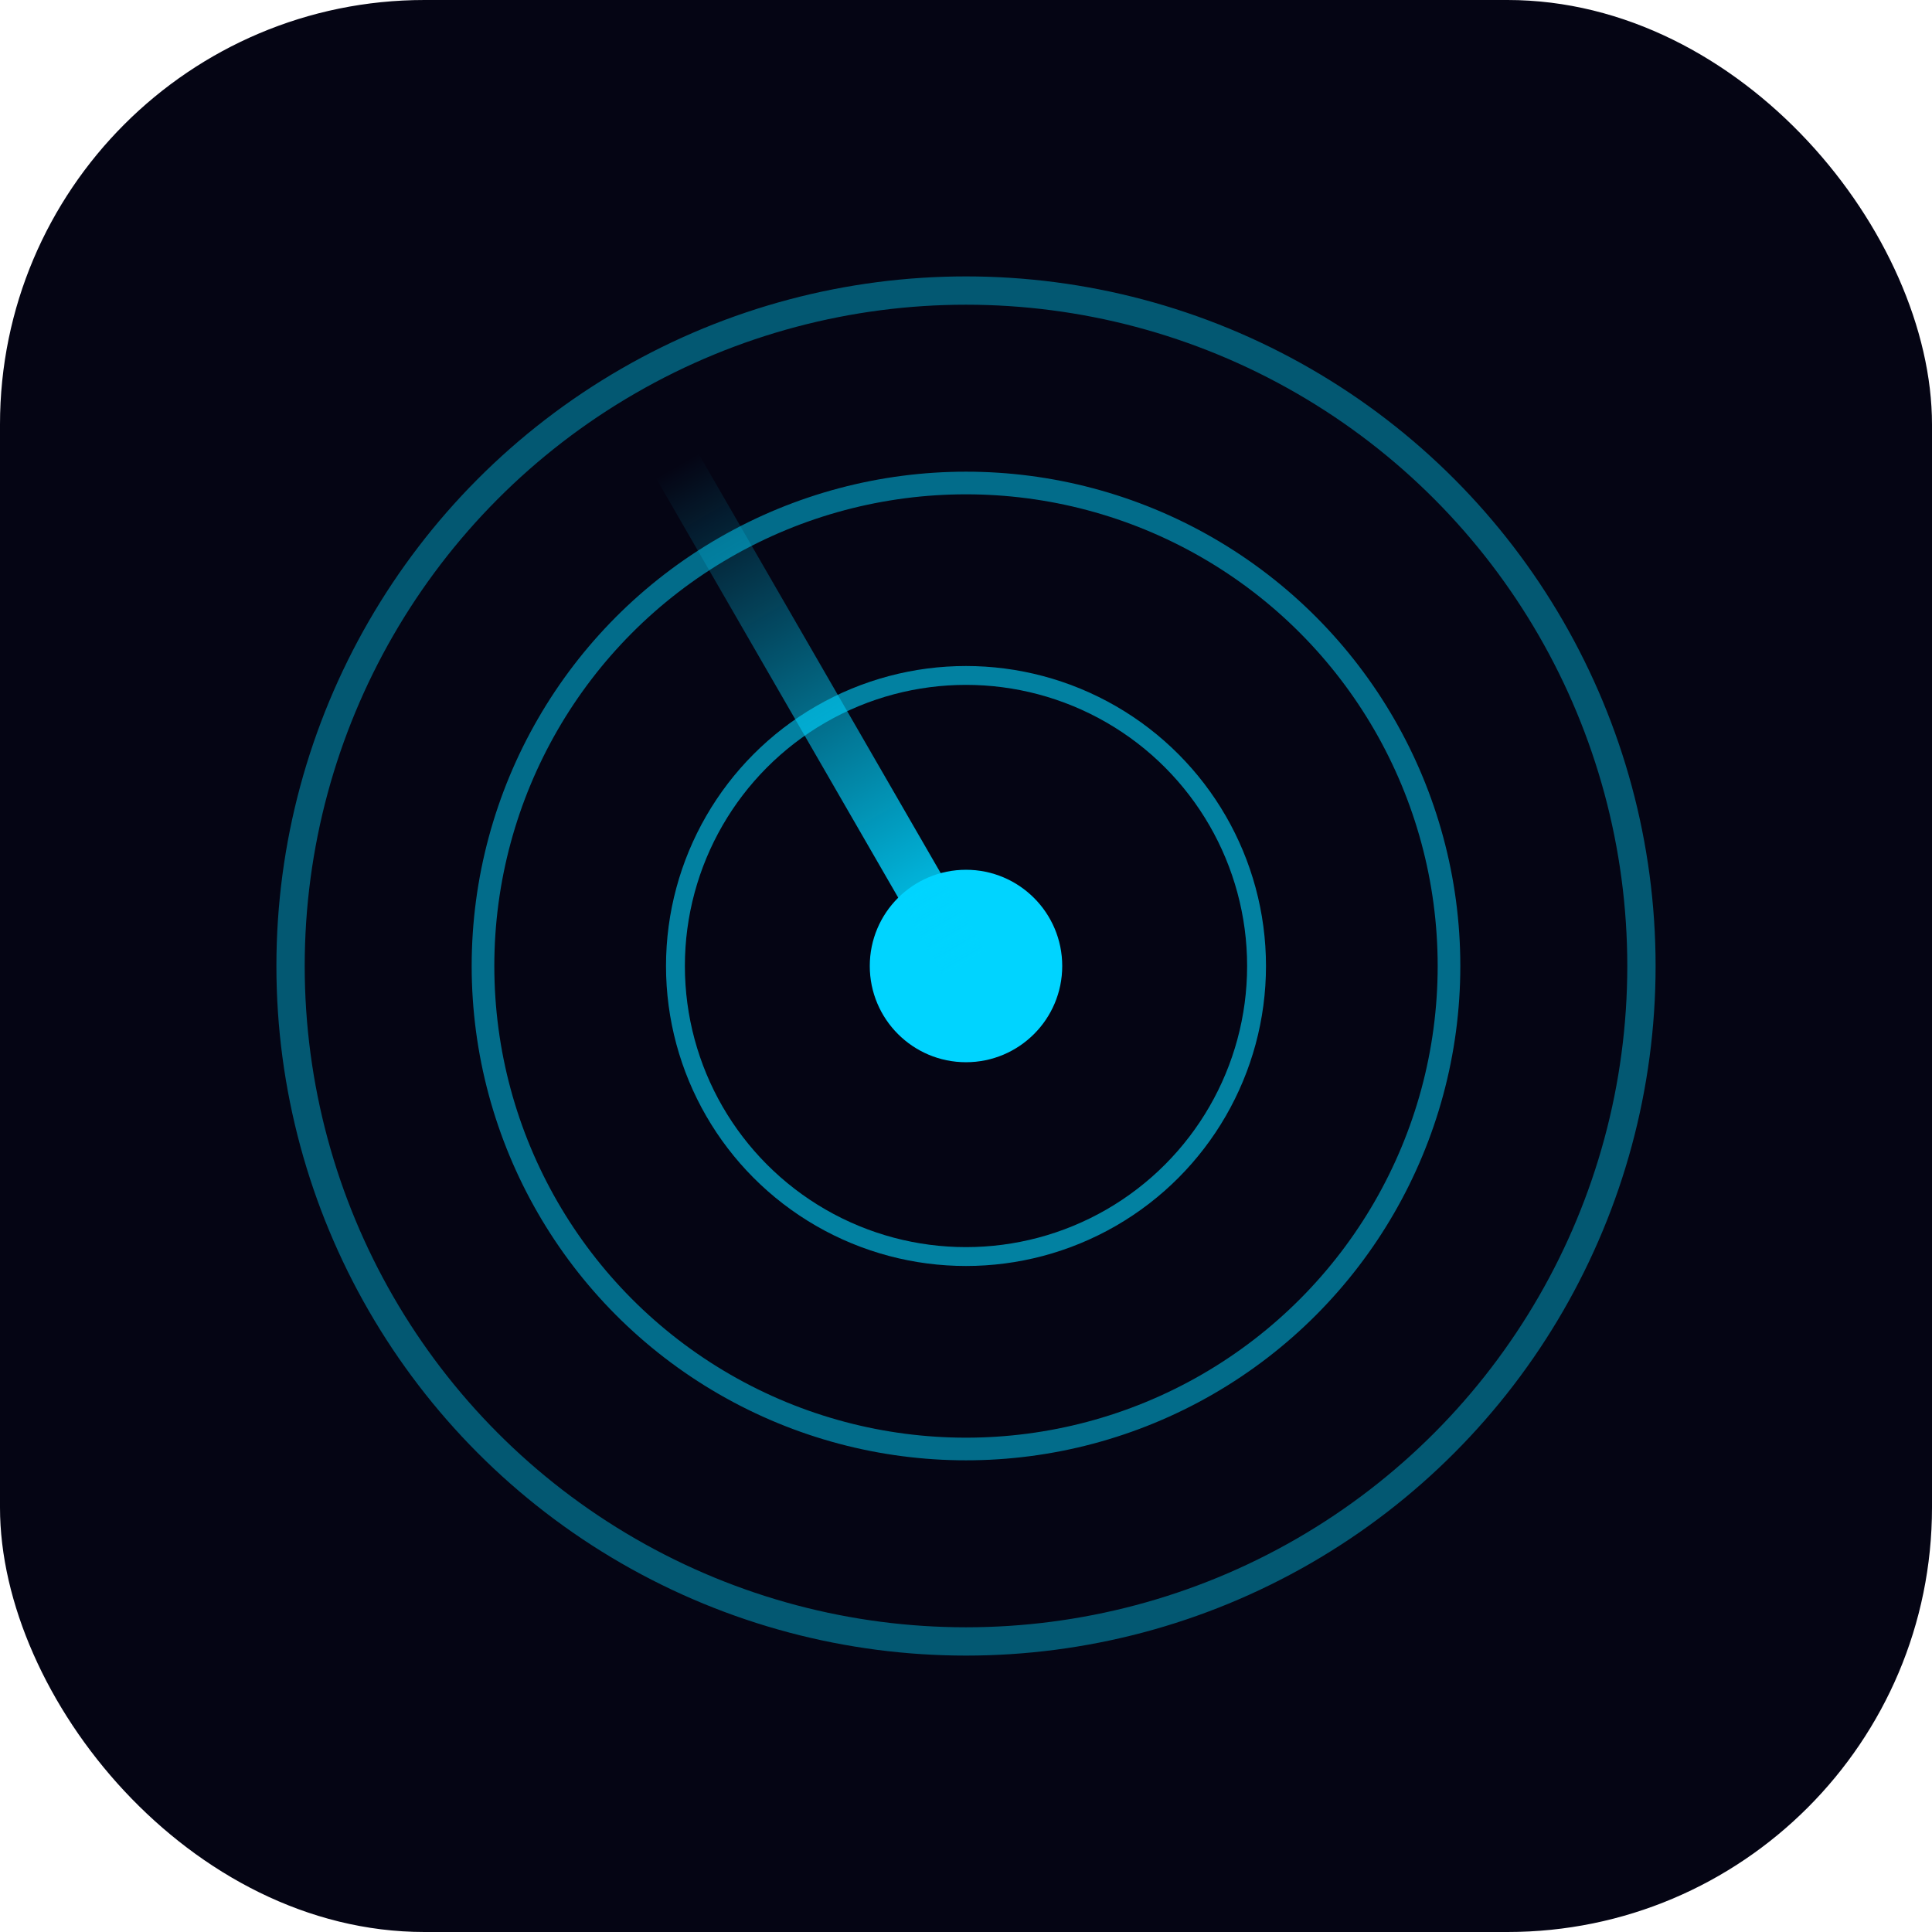 <svg xmlns="http://www.w3.org/2000/svg" viewBox="0 0 1024 1024" width="1024" height="1024">
  <defs>
    <!-- Sweep gradient -->
    <linearGradient id="sweepGradient" x1="0%" y1="100%" x2="0%" y2="0%">
      <stop offset="0%" style="stop-color:#00d4ff"/>
      <stop offset="100%" style="stop-color:#00d4ff;stop-opacity:0"/>
    </linearGradient>
    
    <!-- Glow filter -->
    <filter id="glow" x="-50%" y="-50%" width="200%" height="200%">
      <feGaussianBlur stdDeviation="25" result="coloredBlur"/>
      <feMerge>
        <feMergeNode in="coloredBlur"/>
        <feMergeNode in="SourceGraphic"/>
      </feMerge>
    </filter>
    
    <!-- iOS icon mask -->
    <clipPath id="iosIconMask">
      <rect x="0" y="0" width="1024" height="1024" rx="225" ry="225"/>
    </clipPath>
  </defs>
  
  <g clip-path="url(#iosIconMask)">
    <!-- Background -->
    <rect width="1024" height="1024" fill="#050514"/>
    
    <!-- Radar centered -->
    <g transform="translate(512, 512)">
      <!-- Outer ring -->
      <circle cx="0" cy="0" r="358" fill="none" stroke="#00d4ff" stroke-width="15" stroke-opacity="0.4"/>
      
      <!-- Middle ring -->
      <circle cx="0" cy="0" r="256" fill="none" stroke="#00d4ff" stroke-width="12" stroke-opacity="0.5"/>
      
      <!-- Inner ring -->
      <circle cx="0" cy="0" r="154" fill="none" stroke="#00d4ff" stroke-width="10" stroke-opacity="0.6"/>
      
      <!-- Center dot with glow -->
      <circle cx="0" cy="0" r="51" fill="#00d4ff" filter="url(#glow)"/>
      
      <!-- Sweep line -->
      <g transform="rotate(-30)">
        <rect x="-13" y="-307" width="26" height="307" fill="url(#sweepGradient)"/>
      </g>
    </g>
  </g>
</svg>

